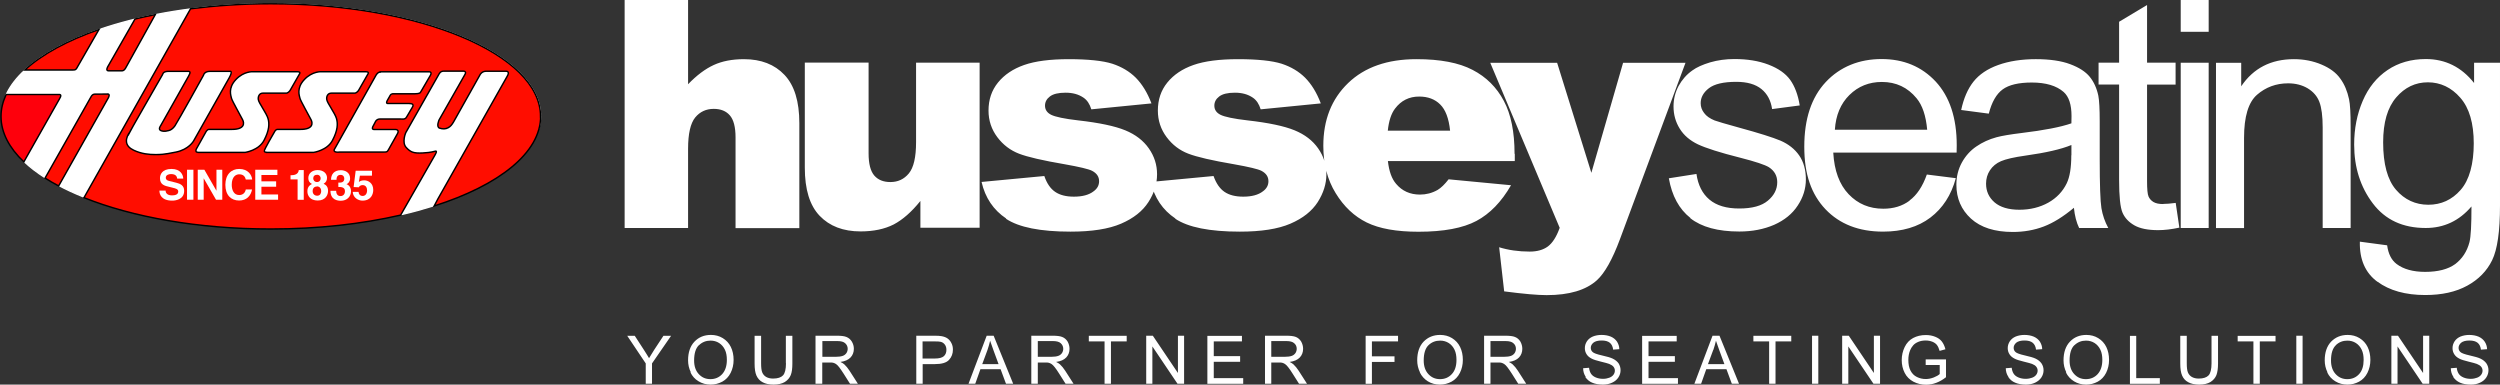 <?xml version="1.0" encoding="UTF-8"?> <svg xmlns="http://www.w3.org/2000/svg" xmlns:xlink="http://www.w3.org/1999/xlink" fill="none" height="48" viewBox="0 0 312 48" width="312"><rect x="0" y="0" width="312" height="48" fill="#333333" stroke="none"/><clipPath id="a"><path d="m0 0h312v48h-312z"></path></clipPath><g clip-path="url(#a)"><path d="m33.793.484c-13.685 0-25.462 3.414-30.731 8.308-.968.896-1.709 1.849-2.207 2.845-.47.939 1.111 1.536 1.111 2.532 0 2.006-.783 4.254 1.025 5.975.726.697 1.595 1.366 2.578 1.992 2.392-.726 1.894 0 1.652.953.968.526 2.022 1.01 3.147 1.465 5.54-.114 14.298 3.016 23.412 3.016 5.953 0 11.606-1.138 16.405-.811 1.353-.313 2.635-.669 3.859-1.053 7.491-6.516 13.415-6.587 13.415-11.168 0-7.768-15.067-14.056-33.665-14.056z" fill="#fff" stroke="#fff" stroke-width=".17"></path><path d="m9.57 8.522c.085-.142 2.335-4.083 2.777-4.837-3.93 1.366-7.106 3.087-9.242 5.05h5.938c.285 0 .399 0 .527-.213z" fill="#ff0d00"></path><path d="m9.57 8.522c.085-.142 2.335-4.083 2.777-4.837-3.93 1.366-7.106 3.087-9.242 5.05h5.938c.285 0 .399 0 .527-.213z" stroke="#000" stroke-width=".18"></path><path d="m13.529 8.835h1.737c.185-.028.313-.156.427-.37.114-.199 3.204-5.762 3.688-6.644-.869.171-1.709.356-2.535.555l-3.404 5.961s-.285.498.086.498z" fill="#ff0d00"></path><path d="m13.529 8.835h1.737c.185-.028.313-.156.427-.37.114-.199 3.204-5.762 3.688-6.644-.869.171-1.709.356-2.535.555l-3.404 5.961s-.285.498.086.498z" stroke="#000" stroke-width=".18"></path><path d="m7.32 11.794h-6.551c-.413.882-.641 1.793-.641 2.732 0 2.02 1.025 3.941 2.848 5.676l4.443-7.853c.242-.398.228-.583-.1-.555z" fill="#fe000c"></path><path d="m7.32 11.794h-6.551c-.413.882-.641 1.793-.641 2.732 0 2.02 1.025 3.941 2.848 5.676l4.443-7.853c.242-.398.228-.583-.1-.555z" stroke="#000" stroke-width=".18"></path><path d="m13.415 11.737c-.37 0-1.652.014-1.652.014-.185.028-.313.157-.427.37-.114.199-5.212 9.219-5.711 10.101.527.342 1.097.669 1.695.982l6.195-10.983s.285-.498-.086-.498z" fill="#ff0d00"></path><path d="m13.415 11.737c-.37 0-1.652.014-1.652.014-.185.028-.313.157-.427.37-.114.199-5.212 9.219-5.711 10.101.527.342 1.097.669 1.695.982l6.195-10.983s.285-.498-.086-.498z" stroke="#000" stroke-width=".18"></path><path d="m67.458 14.525c0-7.753-15.067-14.056-33.665-14.056-3.489 0-6.85.228-10.011.626l-13.301 23.573c6.052 2.433 14.269 3.912 23.312 3.912 5.867 0 11.393-.626 16.206-1.736.812-1.437 3.945-6.9 4.272-7.469.37-.654.1-.498 0-.498s-.342.157-1.51.213c-1.168.057-1.524-.1-2.065-.683-.584-.626-.057-1.849-.057-1.849l4.173-7.355c.171-.299.399-.327.612-.327h2.435s.385.014.185.384l-3.247 5.705s-.385.868.057 1.024c.37.128.755.128 1.068-.043.285-.156.47-.356.712-.782.242-.427 3.29-5.861 3.29-5.861s.199-.398.712-.413h2.535s.513-.014.128.626l-8.658 15.322-.456.868c8.075-2.575 13.287-6.63 13.287-11.196z" fill="#ff0d00"></path><path d="m67.458 14.525c0-7.753-15.067-14.056-33.665-14.056-3.489 0-6.85.228-10.011.626l-13.301 23.573c6.052 2.433 14.269 3.912 23.312 3.912 5.867 0 11.393-.626 16.206-1.736.812-1.437 3.945-6.9 4.272-7.469.37-.654.1-.498 0-.498s-.342.157-1.51.213c-1.168.057-1.524-.1-2.065-.683-.584-.626-.057-1.849-.057-1.849l4.173-7.355c.171-.299.399-.327.612-.327h2.435s.385.014.185.384l-3.247 5.705s-.385.868.057 1.024c.37.128.755.128 1.068-.043.285-.156.47-.356.712-.782.242-.427 3.29-5.861 3.29-5.861s.199-.398.712-.413h2.535s.513-.014.128.626l-8.658 15.322-.456.868c8.075-2.575 13.287-6.63 13.287-11.196z" stroke="#000" stroke-width=".18"></path><path d="m16.035 16.773c.114-.256 3.532-6.203 4.229-7.426.071-.128.071-.256.271-.356.199-.085.413-.085.413-.085h2.62c.142.043.242.1-.029.583-.271.469-3.503 6.217-3.503 6.217s-.356.469.085.612c.427.142.797 0 .797 0s.47.014.911-.612c.427-.64 3.56-6.302 3.56-6.302s.1-.498.783-.498h2.521s.427-.128-.086.797-4.443 7.881-4.443 7.881-.584 1.067-2.193 1.394-1.979.313-2.62.313c-.683 0-1.68-.071-2.663-.541-.513-.242-.911-.598-.911-1.167-.014-.356.242-.839.242-.839z" fill="#fff"></path><path d="m16.035 16.773c.114-.256 3.532-6.203 4.229-7.426.071-.128.071-.256.271-.356.199-.085.413-.085.413-.085h2.62c.142.043.242.1-.029.583-.271.469-3.503 6.217-3.503 6.217s-.356.469.085.612c.427.142.797 0 .797 0s.47.014.911-.612c.427-.64 3.56-6.302 3.56-6.302s.1-.498.783-.498h2.521s.427-.128-.086.797-4.443 7.881-4.443 7.881-.584 1.067-2.193 1.394-1.979.313-2.62.313c-.683 0-1.68-.071-2.663-.541-.513-.242-.911-.598-.911-1.167-.014-.356.242-.839.242-.839z" stroke="#000" stroke-width=".18"></path><path d="m24.708 19.021h5.881s1.709-.242 2.364-1.508c.655-1.252.684-2.063.498-2.717-.185-.654-1.139-1.921-1.21-2.347s.142-.825.555-.825h2.962s.271-.043.47-.384c.199-.356 1.153-2.02 1.153-2.02s.228-.27-.313-.27h-5.497s-1.139-.085-2.136.982c-1.011 1.067-.612 2.02-.541 2.347.086.327 1.139 2.177 1.381 2.66.242.469.242 1.209-1.324 1.209h-2.862c-.242 0-.399.327-.399.327l-1.21 2.162c-.043.114-.029.228-.014.256.028.1.114.085.228.114z" fill="#fff"></path><path d="m24.708 19.021h5.881s1.709-.242 2.364-1.508c.655-1.252.684-2.063.498-2.717-.185-.654-1.139-1.921-1.21-2.347s.142-.825.555-.825h2.962s.271-.043.47-.384c.199-.356 1.153-2.02 1.153-2.02s.228-.27-.313-.27h-5.497s-1.139-.085-2.136.982c-1.011 1.067-.612 2.02-.541 2.347.086.327 1.139 2.177 1.381 2.66.242.469.242 1.209-1.324 1.209h-2.862c-.242 0-.399.327-.399.327l-1.21 2.162c-.043.114-.029.228-.014.256.028.1.114.085.228.114z" stroke="#000" stroke-width=".18"></path><path d="m33.252 19.021h5.881s1.709-.242 2.364-1.508c.655-1.252.683-2.063.498-2.717s-1.139-1.921-1.21-2.347c-.085-.427.142-.825.555-.825h2.962s.271-.043.47-.384c.199-.356 1.153-2.02 1.153-2.02s.228-.27-.313-.27h-5.497s-1.139-.085-2.136.982c-1.011 1.067-.612 2.02-.541 2.347.085.327 1.139 2.177 1.381 2.66.242.469.242 1.209-1.324 1.209h-2.862c-.242 0-.385.327-.385.327s-1.324 2.248-1.267 2.39c.086.142.142.128.271.142z" fill="#fff"></path><path d="m33.252 19.021h5.881s1.709-.242 2.364-1.508c.655-1.252.683-2.063.498-2.717s-1.139-1.921-1.21-2.347c-.085-.427.142-.825.555-.825h2.962s.271-.043.47-.384c.199-.356 1.153-2.02 1.153-2.02s.228-.27-.313-.27h-5.497s-1.139-.085-2.136.982c-1.011 1.067-.612 2.02-.541 2.347.085.327 1.139 2.177 1.381 2.66.242.469.242 1.209-1.324 1.209h-2.862c-.242 0-.385.327-.385.327s-1.324 2.248-1.267 2.39c.086.142.142.128.271.142z" stroke="#000" stroke-width=".18"></path><path d="m47.464 8.963h6.095s.47-.028.085.555l-1.068 1.835c-.157.284-.157.327-.855.356h-2.592s-.285-.057-.427.185l-.37.654s-.214.37.057.37h2.663c.399 0 .612.114.427.441l-.698 1.181c-.128.242-.256.37-.783.313h-2.506s-.399-.057-.612.284l-.342.654s-.214.37.157.37h2.692s.498.029.214.526c-.285.498-1.111 1.978-1.111 1.978-.157.242-.128.313-.555.313h-5.568s-.954.128-.584-.427l5.127-9.133s.214-.427.555-.427z" fill="#fff"></path><path d="m47.464 8.963h6.095s.47-.028.085.555l-1.068 1.835c-.157.284-.157.327-.855.356h-2.592s-.285-.057-.427.185l-.37.654s-.214.37.057.37h2.663c.399 0 .612.114.427.441l-.698 1.181c-.128.242-.256.37-.783.313h-2.506s-.399-.057-.612.284l-.342.654s-.214.37.157.37h2.692s.498.029.214.526c-.285.498-1.111 1.978-1.111 1.978-.157.242-.128.313-.555.313h-5.568s-.954.128-.584-.427l5.127-9.133s.214-.427.555-.427z" stroke="#000" stroke-width=".18"></path><g fill="#fff"><path d="m20.663 23.772c0 .213.114.612.797.612.37 0 .783-.085.783-.484 0-.299-.285-.37-.683-.469l-.399-.1c-.612-.142-1.196-.27-1.196-1.095 0-.413.228-1.152 1.438-1.152 1.153 0 1.453.754 1.467 1.209h-.755c-.028-.171-.085-.569-.769-.569-.299 0-.655.114-.655.455 0 .284.242.356.399.398l.911.228c.513.128.983.342.983 1.01 0 1.124-1.153 1.224-1.481 1.224-1.367 0-1.609-.782-1.609-1.252h.755z"></path><path d="m24.138 24.925h-.797v-3.742h.797z"></path><path d="m27.015 21.183h.726v3.742h-.783l-1.538-2.675v2.675h-.741v-3.742h.826l1.495 2.603h.014z"></path><path d="m30.674 22.407c-.057-.228-.185-.654-.826-.654-.37 0-.926.256-.926 1.309 0 .669.271 1.28.926 1.28.427 0 .741-.242.826-.697h.783c-.157.811-.684 1.38-1.623 1.38-.997 0-1.709-.669-1.709-1.963s.755-1.978 1.723-1.978c1.125 0 1.581.768 1.623 1.323h-.783z"></path><path d="m34.619 21.837h-1.994v.797h1.837v.669h-1.837v.967h2.079v.654h-2.848v-3.742h2.763z"></path><path d="m36.271 21.866h.1c.712 0 .897-.37.911-.64h.627v3.713h-.769v-2.546h-.883v-.512z"></path><path d="m39.646 25.024c-.954 0-1.282-.626-1.282-1.124 0-.185 0-.683.57-.939-.299-.142-.456-.384-.456-.726 0-.626.513-1.01 1.153-1.01.769 0 1.182.455 1.182.967 0 .313-.128.583-.427.74.356.171.555.413.555.896s-.299 1.195-1.282 1.195zm.37-2.76c0-.285-.199-.455-.427-.455-.328 0-.498.185-.498.455 0 .213.157.455.47.455.285 0 .456-.199.456-.455zm-.47 1.01c-.271 0-.527.171-.527.569 0 .356.228.583.57.583.385 0 .498-.327.498-.583s-.142-.583-.541-.583z"></path><path d="m42.224 22.791h.114c.214 0 .627-.014.627-.498 0-.142-.057-.469-.47-.469-.498 0-.498.469-.498.612h-.683c0-.697.399-1.195 1.225-1.195.498 0 1.153.256 1.153 1.038 0 .37-.228.612-.442.711.128.043.555.242.555.868 0 .697-.513 1.195-1.267 1.195-.356 0-1.296-.071-1.296-1.238h.712c0 .199.057.654.541.654.299 0 .555-.199.555-.612 0-.512-.484-.526-.826-.526v-.526z"></path><path d="m44.801 22.705c.128-.1.299-.199.655-.199.498 0 1.125.341 1.125 1.195 0 .512-.256 1.337-1.353 1.337-.498 0-1.168-.342-1.21-1.095h.726c.029.299.199.512.513.512.356 0 .555-.299.555-.697 0-.327-.157-.654-.541-.654-.1 0-.356 0-.484.27l-.655-.029.256-2.034h2.036v.612h-1.51l-.128.811z"></path><path d="m81.371 47.886v-2.532l2.378-3.443h-.954l-1.153 1.75c-.256.398-.47.74-.641 1.038-.185-.299-.37-.626-.598-.967l-1.182-1.821h-.94l2.307 3.443v2.532zm4.799-1.409c.228.469.555.839 1.011 1.11.442.27.94.413 1.51.413.513 0 .997-.128 1.453-.37.441-.242.797-.612 1.04-1.095s.37-1.024.37-1.622-.114-1.138-.342-1.608c-.228-.469-.57-.839-1.011-1.11-.441-.27-.94-.398-1.481-.398-.84 0-1.524.285-2.051.839s-.797 1.337-.797 2.333c0 .526.114 1.024.342 1.494zm1.068-3.4c.399-.384.883-.569 1.438-.569.399 0 .755.1 1.068.299s.555.484.726.839c.171.356.242.782.242 1.266 0 .768-.199 1.351-.584 1.778-.385.413-.869.626-1.467.626s-1.068-.213-1.452-.626c-.385-.412-.584-.982-.584-1.693 0-.896.199-1.536.598-1.921zm10.851 2.262c0 .74-.128 1.252-.37 1.508-.242.256-.655.398-1.239.398-.342 0-.627-.071-.854-.199-.228-.128-.399-.327-.498-.569-.1-.242-.142-.626-.142-1.138v-3.429h-.812v3.457c0 .64.071 1.138.228 1.494.157.356.413.654.769.839.356.199.812.299 1.381.299s1.04-.114 1.396-.327c.356-.228.598-.512.741-.868.142-.356.199-.825.199-1.437v-3.457h-.812v3.429zm4.529 2.547v-2.646h.911c.199 0 .356 0 .442.029.113.028.242.085.356.157.113.071.256.213.398.398.143.185.342.469.57.825l.783 1.238h.983l-1.04-1.622c-.199-.313-.427-.583-.655-.797-.114-.1-.27-.199-.484-.299.57-.071.997-.27 1.267-.555.271-.285.413-.654.413-1.081 0-.327-.085-.626-.256-.91-.171-.27-.385-.455-.669-.569-.271-.114-.684-.157-1.211-.157h-2.649v5.989h.784zm0-5.321h1.894c.441 0 .769.085.968.27.199.185.313.412.313.697 0 .185-.057.37-.156.526-.114.157-.257.285-.47.356-.2.071-.484.114-.84.114h-1.695v-1.963zm12.531 5.321v-2.447h1.538c.841 0 1.425-.171 1.752-.526.328-.356.484-.782.484-1.28 0-.299-.057-.569-.185-.811-.114-.242-.285-.441-.484-.583-.199-.142-.442-.228-.741-.285-.213-.043-.512-.057-.911-.057h-2.25v5.989h.783zm0-5.278h1.538c.357 0 .613.014.741.057.199.057.37.171.498.356.129.171.186.398.186.64 0 .341-.114.612-.328.797-.214.185-.584.284-1.097.284h-1.552v-2.134zm6.565 5.278.641-1.807h2.521l.669 1.807h.897l-2.435-5.989h-.868l-2.265 5.989h.826zm1.524-4.211c.128-.384.242-.768.328-1.152.114.327.256.754.441 1.252l.613 1.665h-2.037zm6.28 4.211v-2.646h.912c.199 0 .356 0 .441.029.114.028.242.085.356.157s.257.213.399.398c.157.185.342.469.57.825l.783 1.238h.997l-1.04-1.622c-.199-.313-.427-.583-.655-.797-.114-.1-.27-.199-.484-.299.57-.071.997-.27 1.267-.555.271-.285.413-.654.413-1.081 0-.327-.085-.626-.242-.91-.171-.27-.384-.455-.669-.569-.271-.114-.684-.157-1.211-.157h-2.648v5.989h.783zm0-5.321h1.894c.442 0 .769.085.969.27.199.185.313.412.313.697 0 .185-.057.37-.157.526-.114.157-.256.285-.47.356-.199.071-.484.114-.854.114h-1.695zm9.129 5.321v-5.278h1.965v-.697h-4.728v.697h1.965v5.278h.783zm5.169 0v-4.652l3.133 4.652h.826v-5.989h-.769v4.652l-3.133-4.652h-.826v5.989zm11.336 0v-.697h-3.674v-2.034h3.289v-.711h-3.289v-1.835h3.517v-.697h-4.315v5.989h4.457zm3.503 0v-2.646h.911c.2 0 .356 0 .442.029.114.028.242.085.356.157s.256.213.399.398c.156.185.341.469.569.825l.783 1.238h.997l-1.039-1.622c-.2-.313-.428-.583-.655-.797-.114-.1-.271-.199-.47-.299.569-.071.997-.27 1.267-.555.271-.285.413-.654.413-1.081 0-.327-.085-.626-.242-.91-.171-.27-.385-.455-.655-.569-.285-.114-.684-.157-1.211-.157h-2.648v5.989zm0-5.321h1.894c.441 0 .769.085.968.27.214.185.314.412.314.697 0 .185-.057.37-.157.526-.114.157-.256.285-.47.356-.199.071-.484.114-.854.114h-1.695zm12.56 5.321v-2.717h2.82v-.697h-2.82v-1.864h3.261v-.697h-4.044v5.989h.783zm5.981-1.409c.228.469.57.839.997 1.11.442.27.94.413 1.51.413.512 0 .997-.128 1.452-.37.442-.242.798-.612 1.04-1.095s.37-1.024.37-1.622-.114-1.138-.342-1.608c-.228-.469-.569-.839-1.011-1.11-.441-.27-.94-.398-1.481-.398-.84 0-1.524.285-2.065.839-.527.555-.797 1.337-.797 2.333 0 .526.114 1.024.342 1.494zm1.083-3.4c.398-.384.883-.569 1.452-.569.399 0 .755.1 1.068.299.314.199.556.484.726.839.171.356.243.782.243 1.266 0 .768-.186 1.351-.584 1.778-.385.413-.869.626-1.467.626s-1.068-.213-1.453-.626c-.384-.412-.584-.982-.584-1.693 0-.896.2-1.536.599-1.921zm7.732 4.809v-2.646h.912c.199 0 .356 0 .441.029.114.028.242.085.356.157s.257.213.399.398c.142.185.342.469.57.825l.783 1.238h.997l-1.04-1.622c-.199-.313-.427-.583-.655-.797-.114-.1-.271-.199-.47-.299.57-.071.997-.27 1.267-.555.271-.285.413-.654.413-1.081 0-.327-.085-.626-.242-.91-.17-.27-.384-.455-.669-.569-.27-.114-.683-.157-1.21-.157h-2.649v5.989h.783zm0-5.321h1.894c.442 0 .769.085.969.27.213.185.313.412.313.697 0 .185-.057.37-.157.526-.114.157-.256.285-.47.356-.199.071-.484.114-.854.114h-1.695zm11.834 4.481c.214.313.485.555.855.711s.812.242 1.353.242c.427 0 .811-.085 1.139-.242.342-.157.598-.37.783-.654s.271-.583.271-.896c0-.313-.086-.598-.242-.854-.171-.242-.428-.455-.769-.612-.242-.114-.67-.242-1.31-.384-.627-.142-1.026-.284-1.168-.427-.157-.142-.228-.313-.228-.526 0-.242.114-.455.327-.64.214-.171.556-.27 1.026-.27s.797.1 1.025.285c.228.185.37.484.413.854l.769-.057c0-.356-.114-.654-.285-.939-.185-.27-.441-.484-.769-.626-.341-.142-.726-.213-1.167-.213-.399 0-.769.071-1.083.199-.327.142-.569.341-.74.598-.171.27-.257.541-.257.854 0 .284.072.526.214.754s.356.413.641.555c.213.114.598.242 1.139.37.541.128.883.228 1.04.285.242.1.427.213.541.356.114.142.171.299.171.484 0 .185-.057.356-.171.512s-.285.284-.513.37c-.228.085-.484.142-.783.142-.342 0-.641-.057-.911-.171-.271-.114-.47-.27-.599-.469-.128-.199-.213-.441-.242-.74l-.74.057c0 .398.114.768.327 1.081zm11.564.839v-.697h-3.674v-2.034h3.289v-.711h-3.289v-1.835h3.517v-.697h-4.315v5.989h4.458zm2.891 0 .641-1.807h2.52l.669 1.807h.898l-2.436-5.989h-.868l-2.264 5.989h.825zm1.523-4.211c.129-.384.243-.768.328-1.152.114.327.256.754.441 1.252l.613 1.665h-2.051l.655-1.764zm7.762 4.211v-5.278h1.965v-.697h-4.728v.697h1.965v5.278h.783zm5.34 0v-5.989h-.783v5.989zm3.745 0v-4.652l3.133 4.652h.826v-5.989h-.769v4.652l-3.133-4.652h-.826v5.989zm11.407-2.333v1.124c-.171.157-.413.299-.74.427-.328.128-.656.199-.997.199-.399 0-.769-.085-1.111-.256-.356-.171-.612-.441-.798-.797-.185-.356-.27-.811-.27-1.337 0-.427.071-.839.228-1.209.085-.213.213-.413.37-.598.157-.185.37-.327.641-.441.27-.114.569-.171.94-.171.299 0 .569.057.826.157.242.1.441.242.569.413s.242.413.328.726l.726-.199c-.1-.398-.256-.726-.456-.982-.199-.256-.47-.441-.826-.583-.356-.142-.74-.213-1.167-.213-.598 0-1.125.128-1.581.37-.456.242-.812.626-1.054 1.124-.242.498-.37 1.053-.37 1.636s.128 1.124.37 1.593c.242.484.612.839 1.082 1.095.485.256 1.012.384 1.595.384.442 0 .855-.085 1.268-.242.413-.156.812-.384 1.21-.697v-2.219h-2.535v.697h1.738zm8.559 1.494c.199.313.484.555.854.711.356.157.812.242 1.353.242.427 0 .812-.085 1.139-.242.328-.157.598-.37.784-.654.185-.284.27-.583.27-.896 0-.313-.085-.598-.256-.854-.171-.242-.427-.455-.769-.612-.242-.114-.684-.242-1.31-.384-.627-.142-1.026-.284-1.168-.427-.157-.142-.228-.313-.228-.526 0-.242.114-.455.328-.64.213-.171.555-.27 1.025-.27s.797.1 1.025.285c.228.185.37.484.413.854l.769-.057c0-.356-.114-.654-.285-.939-.185-.27-.441-.484-.769-.626-.341-.142-.726-.213-1.167-.213-.399 0-.755.071-1.083.199-.327.142-.569.341-.74.598-.171.27-.256.541-.256.854 0 .284.071.526.213.754.143.228.356.413.641.555.214.114.598.242 1.139.37.541.128.883.228 1.04.285.242.1.427.213.527.356.114.142.171.299.171.484 0 .185-.057.356-.171.512s-.285.284-.513.37c-.228.085-.498.142-.797.142-.342 0-.641-.057-.912-.171-.27-.114-.47-.27-.598-.469-.128-.199-.214-.441-.242-.74l-.741.057c0 .398.114.768.328 1.081zm7.191-.569c.228.469.57.839 1.011 1.11.442.27.94.413 1.51.413.513 0 .997-.128 1.452-.37.442-.242.798-.612 1.04-1.095s.37-1.024.37-1.622-.114-1.138-.341-1.608c-.228-.469-.57-.839-1.012-1.11-.441-.27-.939-.398-1.481-.398-.84 0-1.523.285-2.05.839s-.798 1.337-.798 2.333c0 .526.114 1.024.342 1.494zm1.068-3.4c.399-.384.883-.569 1.439-.569.398 0 .754.1 1.068.299.313.199.555.484.726.839.171.356.242.782.242 1.266 0 .768-.199 1.351-.584 1.778-.384.413-.868.626-1.467.626-.598 0-1.068-.213-1.452-.626-.385-.412-.584-.982-.584-1.693 0-.896.199-1.536.598-1.921zm10.652 4.809v-.697h-2.947v-5.278h-.784v5.989h3.731zm6.451-2.547c0 .74-.128 1.252-.37 1.508-.242.256-.655.398-1.225.398-.341 0-.626-.071-.854-.199s-.399-.327-.498-.569c-.1-.242-.143-.626-.143-1.138v-3.429h-.811v3.457c0 .64.071 1.138.227 1.494.157.37.413.654.769.839.356.199.812.299 1.382.299.569 0 1.039-.114 1.395-.327.356-.228.598-.512.741-.868.128-.356.199-.825.199-1.437v-3.457h-.812zm6.024 2.547v-5.278h1.965v-.697h-4.727v.697h1.965v5.278h.783zm5.341 0v-5.989h-.784v5.989zm3.076-1.409c.227.469.555.839 1.011 1.11.441.27.94.413 1.509.413.513 0 .997-.128 1.453-.37.441-.242.797-.612 1.039-1.095s.371-1.024.371-1.622-.114-1.138-.342-1.608c-.228-.469-.57-.839-1.011-1.11-.442-.27-.94-.398-1.481-.398-.841 0-1.524.285-2.065.839-.527.555-.798 1.337-.798 2.333 0 .526.114 1.024.342 1.494zm1.068-3.4c.398-.384.883-.569 1.438-.569.399 0 .755.1 1.068.299s.555.484.726.839c.171.356.242.782.242 1.266 0 .768-.185 1.351-.569 1.778-.385.413-.869.626-1.467.626s-1.068-.213-1.453-.626c-.384-.412-.583-.982-.583-1.693 0-.896.199-1.536.612-1.921zm7.704 4.809v-4.652l3.133 4.652h.826v-5.989h-.769v4.652l-3.133-4.652h-.826v5.989zm6.949-.839c.214.313.499.555.855.711s.811.242 1.353.242c.427 0 .811-.085 1.139-.242.342-.157.598-.37.783-.654s.271-.583.271-.896c0-.313-.086-.598-.257-.854-.171-.242-.427-.455-.769-.612-.242-.114-.669-.242-1.31-.384-.626-.142-1.025-.284-1.168-.427-.156-.142-.227-.313-.227-.526 0-.242.114-.455.327-.64.214-.171.556-.27 1.026-.27.469 0 .797.1 1.025.285.228.185.37.484.413.854l.769-.057c-.014-.356-.114-.654-.299-.939-.185-.27-.442-.484-.769-.626-.342-.142-.727-.213-1.168-.213-.399 0-.755.071-1.082.199-.328.142-.57.341-.741.598-.171.27-.256.541-.256.854 0 .284.071.526.213.754.143.228.356.413.641.555.214.114.598.242 1.14.37.541.128.882.228 1.039.285.242.1.427.213.541.356.114.142.171.299.171.484 0 .185-.057.356-.171.512s-.285.284-.512.37c-.228.085-.499.142-.784.142-.341 0-.64-.057-.911-.171s-.47-.27-.598-.469c-.128-.199-.214-.441-.242-.74l-.741.057c0 .398.114.768.328 1.081"></path><path d="m77.954 28.453h7.918v-9.887c0-1.878.299-3.172.883-3.898.598-.726 1.367-1.081 2.321-1.081.869 0 1.538.27 2.008.811.47.541.712 1.451.712 2.746v11.324h7.961v-13.102c0-2.703-.612-4.709-1.851-6.018-1.239-1.309-2.919-1.963-5.07-1.963-1.453 0-2.706.242-3.76.726-1.054.484-2.122 1.28-3.204 2.404v-10.513h-7.918zm44.288-20.628h-7.917v9.916c0 1.878-.3 3.172-.898 3.898-.598.726-1.367 1.081-2.307 1.081-.868 0-1.538-.27-2.008-.811s-.712-1.465-.712-2.76v-11.338h-7.96v13.117c0 2.703.612 4.709 1.851 6.003 1.239 1.295 2.934 1.949 5.113 1.949 1.637 0 3.004-.299 4.129-.868 1.111-.583 2.222-1.551 3.333-2.931v3.343h7.391v-20.6zm3.304 19.476c1.595 1.067 4.287 1.608 8.046 1.608 2.663 0 4.771-.327 6.323-.996 1.552-.669 2.677-1.565 3.404-2.689.726-1.124 1.082-2.276 1.082-3.471s-.342-2.248-1.025-3.229c-.684-.982-1.667-1.736-2.948-2.262-1.282-.526-3.233-.939-5.867-1.238-1.738-.199-2.863-.441-3.375-.697-.513-.256-.769-.64-.769-1.138 0-.455.199-.839.612-1.152.413-.313 1.054-.469 1.951-.469s1.623.199 2.25.626c.456.313.769.797.968 1.451l7.505-.74c-.513-1.351-1.168-2.404-1.951-3.201-.783-.782-1.766-1.366-2.933-1.75-1.168-.37-2.991-.569-5.44-.569-2.336 0-4.187.242-5.568.726-1.382.484-2.478 1.223-3.262 2.191-.797.982-1.182 2.148-1.182 3.5 0 1.238.371 2.347 1.097 3.315s1.638 1.65 2.706 2.063c1.068.413 2.976.854 5.724 1.323 1.837.327 2.977.598 3.39.811.598.313.883.74.883 1.309 0 .498-.228.925-.684 1.252-.584.455-1.41.669-2.464.669-.968 0-1.751-.199-2.335-.598s-1.04-1.053-1.353-1.978l-7.832.74c.455 1.978 1.481 3.5 3.076 4.567zm21.133 0c1.595 1.067 4.287 1.608 8.046 1.608 2.663 0 4.771-.327 6.323-.996 1.553-.669 2.678-1.565 3.404-2.689.712-1.124 1.082-2.276 1.082-3.471s-.342-2.248-1.025-3.229c-.684-.982-1.666-1.736-2.948-2.262s-3.233-.939-5.867-1.238c-1.738-.199-2.863-.441-3.375-.697-.513-.256-.769-.64-.769-1.138 0-.455.199-.839.612-1.152.413-.313 1.054-.469 1.951-.469s1.624.199 2.25.626c.456.313.769.797.969 1.451l7.504-.74c-.512-1.351-1.167-2.404-1.951-3.201-.783-.782-1.765-1.366-2.933-1.75-1.168-.37-2.991-.569-5.44-.569-2.336 0-4.187.242-5.568.726-1.382.484-2.478 1.223-3.261 2.191-.798.982-1.182 2.148-1.182 3.5 0 1.238.37 2.347 1.096 3.315s1.624 1.65 2.706 2.063c1.068.413 2.976.854 5.725 1.323 1.837.327 2.976.598 3.389.811.598.313.883.74.883 1.309 0 .498-.228.925-.684 1.252-.584.455-1.409.669-2.463.669-.969 0-1.752-.199-2.336-.598s-1.039-1.053-1.367-1.978l-7.832.74c.455 1.978 1.481 3.5 3.076 4.567zm42.338-8.109c0-2.717-.441-4.922-1.339-6.601-.897-1.693-2.193-2.988-3.901-3.87-1.709-.896-4.045-1.337-6.993-1.337-3.631 0-6.479.996-8.544 2.988-2.065 1.992-3.09 4.595-3.09 7.824 0 2.262.512 4.239 1.538 5.904 1.025 1.679 2.321 2.902 3.887 3.67 1.567.768 3.717 1.152 6.451 1.152 3.148 0 5.554-.455 7.235-1.351 1.68-.896 3.118-2.376 4.315-4.453l-7.79-.74c-.484.626-.94 1.067-1.367 1.323-.698.398-1.438.583-2.207.583-1.225 0-2.222-.441-2.977-1.337-.541-.626-.883-1.565-1.025-2.845h15.836v-.896zm-15.821-2.874c.128-1.224.427-2.148.911-2.774.755-.996 1.752-1.494 3.005-1.494 1.082 0 1.965.327 2.62.982.67.654 1.082 1.75 1.239 3.272h-7.775zm21.446 12.135c-.399 1.11-.897 1.878-1.467 2.305-.583.427-1.338.64-2.264.64-1.395 0-2.677-.185-3.816-.541l.626 5.506c2.393.313 4.159.469 5.298.469 2.819 0 4.913-.626 6.28-1.864.968-.882 1.922-2.575 2.862-5.093l8.189-22.037h-7.79l-3.959 13.729-4.272-13.729h-8.345l8.672 20.614zm16.306-1.224c1.41 1.11 3.446 1.665 6.123 1.665 1.61 0 3.062-.284 4.344-.839 1.281-.569 2.264-1.366 2.933-2.39.684-1.024 1.026-2.12 1.026-3.286s-.285-2.191-.841-2.988c-.555-.797-1.338-1.408-2.321-1.835-.982-.412-2.705-.953-5.155-1.622-1.695-.469-2.72-.768-3.062-.896-.598-.242-1.053-.555-1.324-.939-.285-.37-.427-.768-.427-1.224 0-.711.342-1.337 1.025-1.864.684-.526 1.823-.797 3.418-.797 1.353 0 2.392.299 3.133.896.74.598 1.182 1.437 1.338 2.504l3.447-.455c-.214-1.337-.627-2.404-1.197-3.201-.583-.797-1.481-1.423-2.705-1.892-1.225-.469-2.635-.697-4.258-.697-1.068 0-2.079.142-3.019.413-.94.285-1.681.612-2.222 1.01-.726.512-1.296 1.167-1.723 1.949-.413.782-.627 1.636-.627 2.546 0 1.01.257 1.935.769 2.76.513.839 1.268 1.48 2.265 1.963.997.469 2.762 1.038 5.312 1.679 1.894.484 3.076.882 3.56 1.181.698.455 1.039 1.081 1.039 1.864 0 .882-.384 1.65-1.167 2.305-.769.654-1.966.982-3.575.982s-2.834-.37-3.717-1.11-1.424-1.807-1.623-3.201l-3.446.541c.384 2.191 1.281 3.841 2.691 4.951zm27.371-2.191c-.912.683-2.008 1.01-3.29 1.01-1.723 0-3.162-.598-4.315-1.807-1.154-1.209-1.794-2.931-1.923-5.193h15.395c0-.413.014-.726.014-.939 0-3.4-.883-6.046-2.62-7.924-1.752-1.878-4.002-2.817-6.765-2.817-2.762 0-5.169.953-6.963 2.874-1.795 1.921-2.678 4.609-2.678 8.066s.883 5.947 2.649 7.81c1.766 1.849 4.158 2.788 7.177 2.788 2.393 0 4.372-.583 5.91-1.75 1.538-1.167 2.606-2.803 3.176-4.922l-3.617-.455c-.527 1.494-1.253 2.575-2.165 3.244zm-7.505-13.188c1.096-1.081 2.449-1.622 4.044-1.622 1.78 0 3.218.683 4.329 2.034.726.868 1.168 2.177 1.325 3.926h-11.521c.114-1.807.726-3.258 1.823-4.339zm28.652 16.602h3.646c-.428-.782-.712-1.622-.855-2.475-.142-.868-.213-2.916-.213-6.16v-4.652c0-1.551-.057-2.632-.171-3.215-.2-.953-.57-1.75-1.083-2.376-.512-.626-1.324-1.152-2.435-1.565-1.096-.413-2.535-.626-4.286-.626-1.752 0-3.333.242-4.685.726-1.353.484-2.379 1.181-3.091 2.077-.712.896-1.224 2.077-1.538 3.542l3.447.455c.37-1.451.954-2.461 1.737-3.03.783-.569 1.994-.854 3.631-.854 1.752 0 3.076.398 3.974 1.181.655.583.982 1.579.982 3.002 0 .128 0 .427-.014.91-1.339.469-3.418.868-6.238 1.209-1.381.171-2.42.341-3.104.526-.94.256-1.78.64-2.521 1.152-.74.498-1.353 1.181-1.808 2.006-.456.839-.684 1.75-.684 2.76 0 1.721.613 3.13 1.823 4.239 1.225 1.11 2.962 1.665 5.226 1.665 1.367 0 2.663-.228 3.86-.683 1.196-.455 2.449-1.238 3.759-2.333.1.982.313 1.835.669 2.561zm-.968-9.076c0 1.536-.186 2.703-.57 3.5-.498 1.024-1.267 1.835-2.307 2.418-1.054.583-2.25.882-3.603.882s-2.392-.313-3.104-.925c-.712-.626-1.054-1.394-1.054-2.333 0-.612.156-1.167.484-1.665s.783-.882 1.381-1.138 1.624-.498 3.062-.697c2.549-.356 4.457-.797 5.725-1.323v1.28zm11.463 6.089c-.526 0-.925-.085-1.21-.256-.285-.171-.484-.398-.612-.683-.129-.285-.186-.925-.186-1.921v-12.05h3.561v-2.731h-3.561v-7.199l-3.489 2.091v5.107h-2.563v2.731h2.563v11.865c0 2.091.143 3.471.428 4.126s.783 1.181 1.481 1.579c.698.398 1.68.598 2.962.598.783 0 1.652-.1 2.649-.313l-.456-3.087c-.641.085-1.168.128-1.552.128zm5.682-21.496v-3.969h-3.489v3.969zm0 24.484v-20.628h-3.489v20.628zm4.415 0v-11.253c0-2.646.541-4.439 1.624-5.378 1.082-.939 2.378-1.423 3.873-1.423.94 0 1.752.213 2.449.626.698.427 1.182.982 1.453 1.693.271.711.413 1.764.413 3.187v12.548h3.489v-12.676c0-1.622-.057-2.746-.199-3.4-.214-.996-.57-1.864-1.097-2.575-.513-.726-1.296-1.309-2.35-1.75-1.039-.441-2.193-.669-3.432-.669-2.862 0-5.055 1.124-6.579 3.386v-2.931h-3.147v20.628h3.489zm16.647 6.701c1.51 1.11 3.504 1.665 5.967 1.665 2.065 0 3.817-.384 5.241-1.167 1.424-.782 2.449-1.835 3.104-3.172.655-1.337.983-3.614.983-6.829v-17.826h-3.233v2.532c-1.58-1.992-3.588-2.988-6.023-2.988-1.823 0-3.418.455-4.771 1.366s-2.393 2.191-3.105 3.855-1.068 3.471-1.068 5.449c0 2.86.784 5.306 2.336 7.355s3.745 3.059 6.593 3.059c2.279 0 4.187-.896 5.711-2.689 0 2.276-.071 3.77-.256 4.481-.314 1.167-.912 2.063-1.781 2.717-.883.64-2.136.967-3.745.967-1.495 0-2.691-.327-3.56-.982-.641-.484-1.04-1.266-1.182-2.333l-3.404-.455c-.057 2.234.684 3.898 2.193 5.008zm2.336-22.99c1.082-1.266 2.407-1.892 3.959-1.892s2.933.64 4.044 1.921c1.125 1.28 1.681 3.187 1.681 5.705 0 2.518-.541 4.567-1.638 5.804-1.082 1.238-2.435 1.849-4.03 1.849s-2.962-.626-4.03-1.864-1.609-3.215-1.609-5.918c0-2.49.541-4.353 1.637-5.619"></path></g></g></svg> 